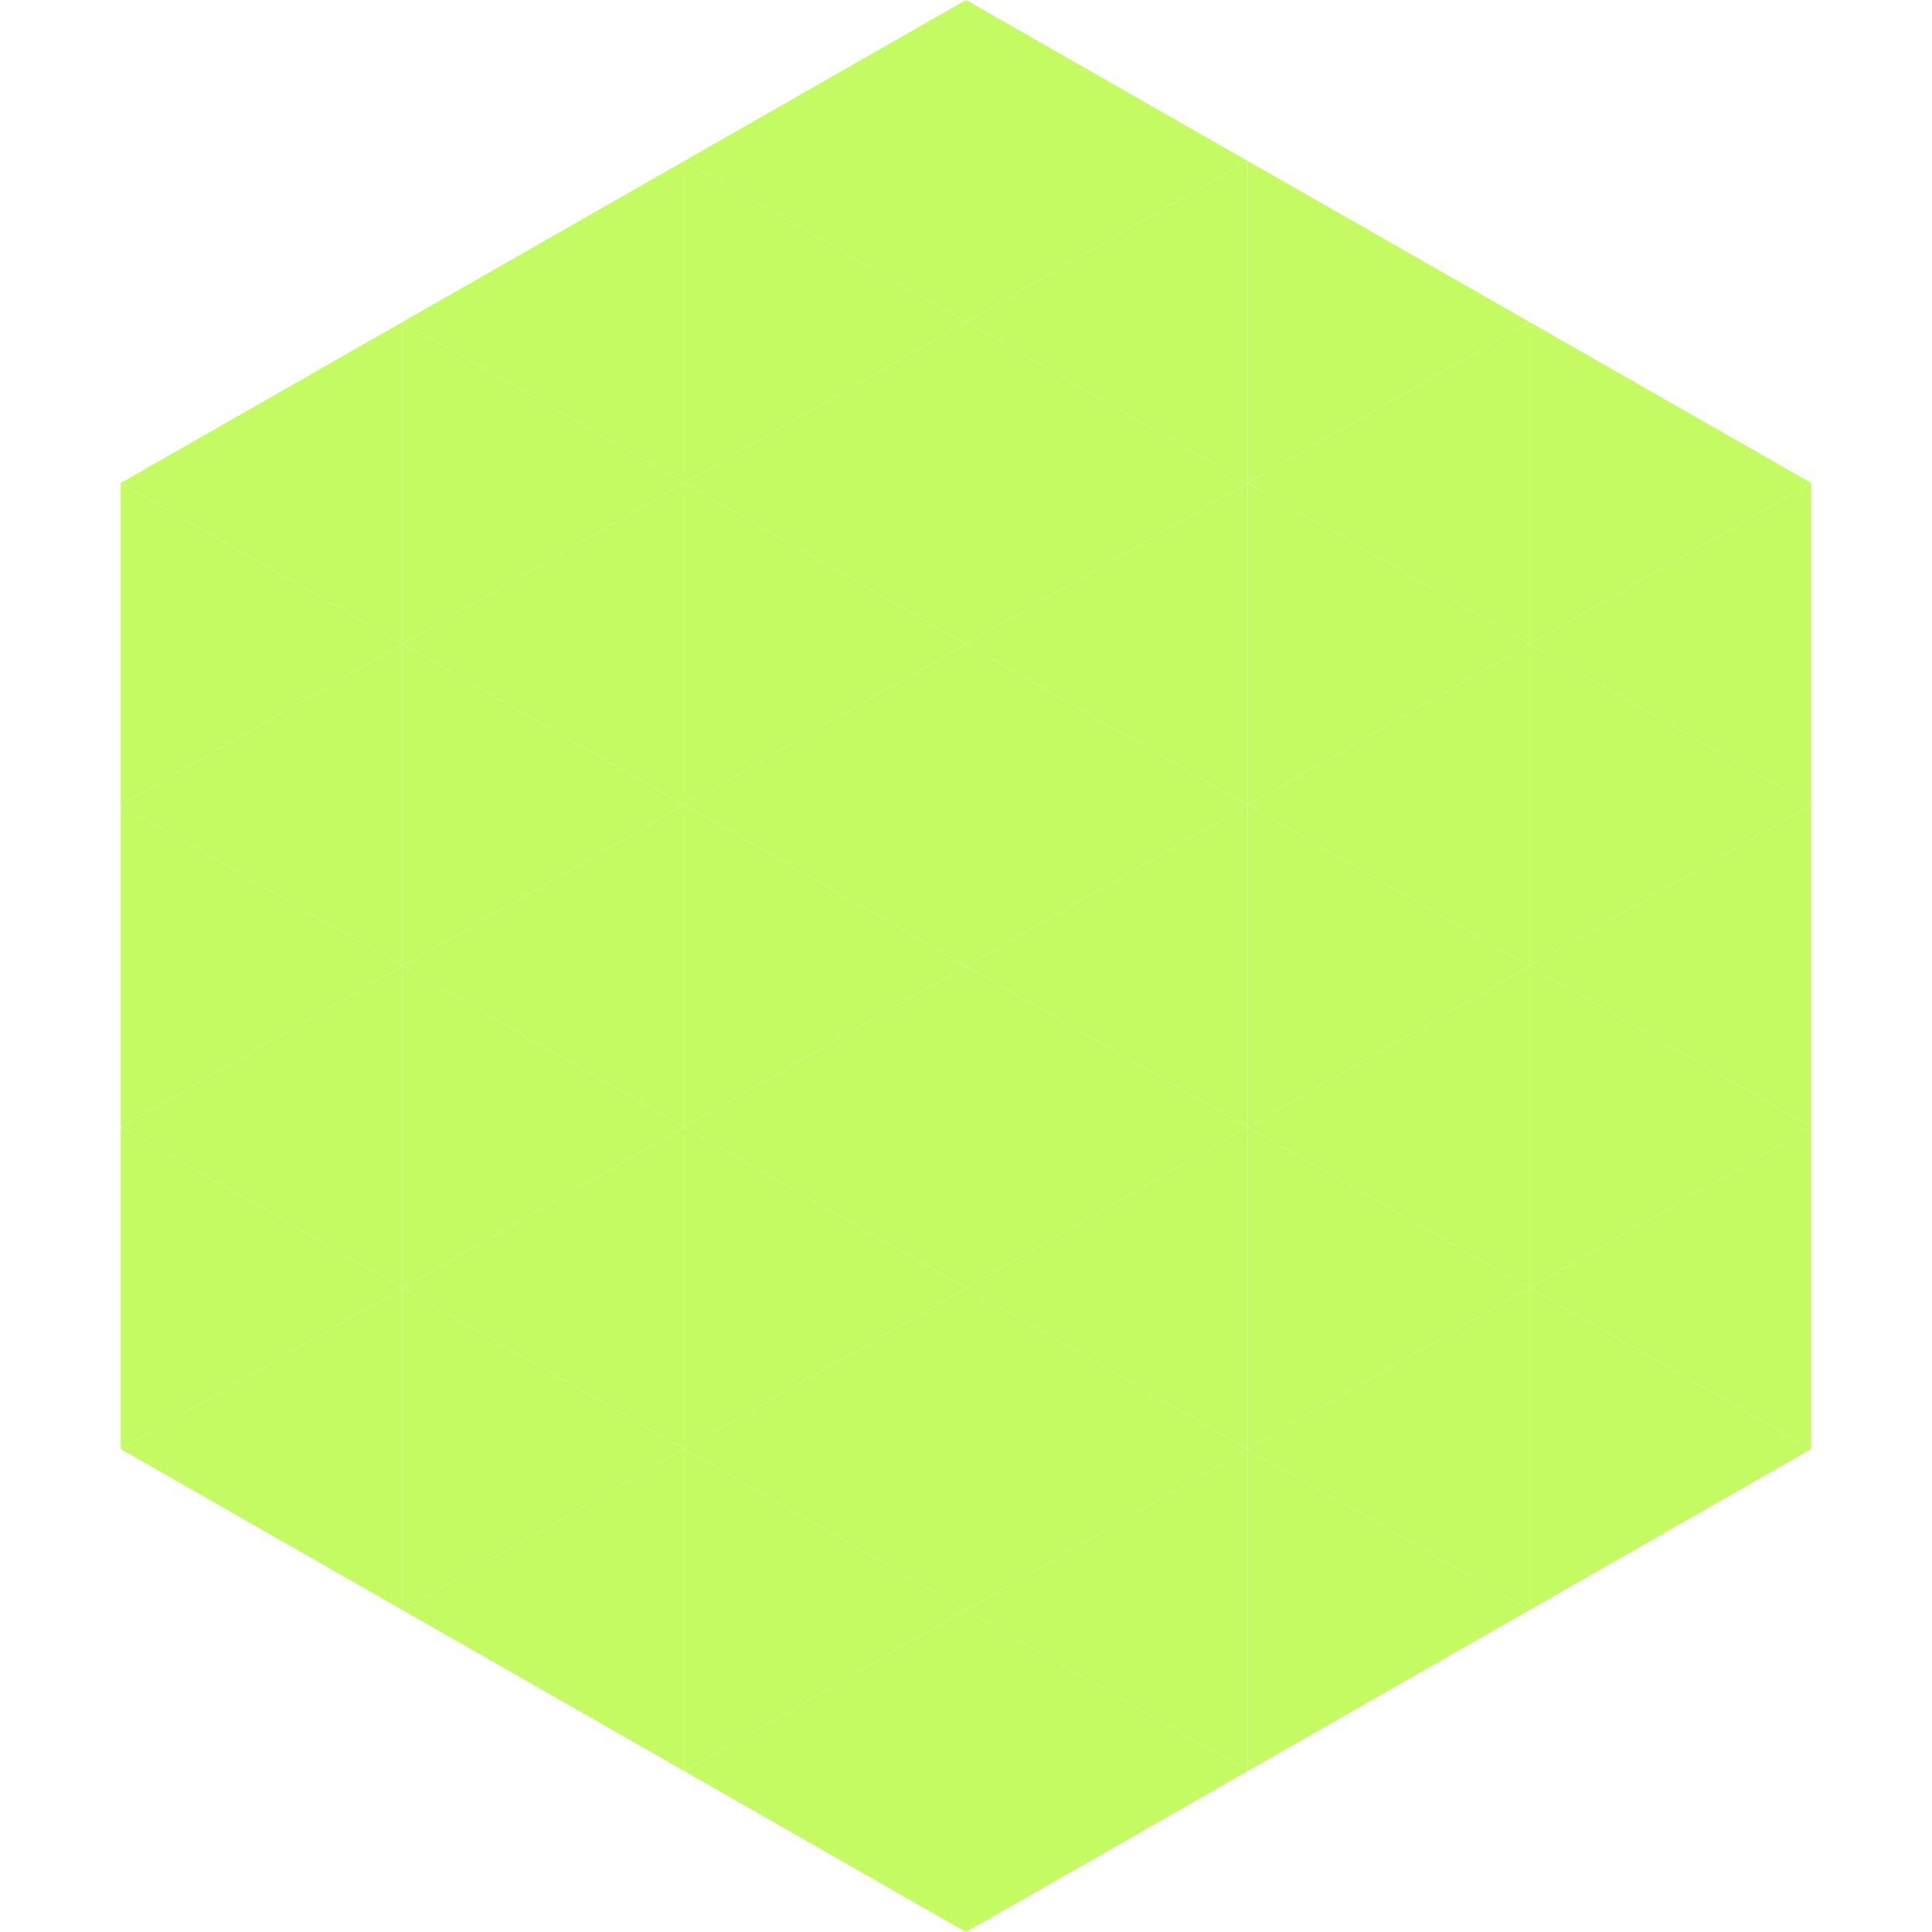 <?xml version="1.0"?>
<!-- Generated by SVGo -->
<svg width="240" height="240"
     xmlns="http://www.w3.org/2000/svg"
     xmlns:xlink="http://www.w3.org/1999/xlink">
<polygon points="50,40 15,60 50,80" style="fill:rgb(196,251,98)" />
<polygon points="190,40 225,60 190,80" style="fill:rgb(196,251,98)" />
<polygon points="15,60 50,80 15,100" style="fill:rgb(196,251,98)" />
<polygon points="225,60 190,80 225,100" style="fill:rgb(196,251,98)" />
<polygon points="50,80 15,100 50,120" style="fill:rgb(196,251,98)" />
<polygon points="190,80 225,100 190,120" style="fill:rgb(196,251,98)" />
<polygon points="15,100 50,120 15,140" style="fill:rgb(196,251,98)" />
<polygon points="225,100 190,120 225,140" style="fill:rgb(196,251,98)" />
<polygon points="50,120 15,140 50,160" style="fill:rgb(196,251,98)" />
<polygon points="190,120 225,140 190,160" style="fill:rgb(196,251,98)" />
<polygon points="15,140 50,160 15,180" style="fill:rgb(196,251,98)" />
<polygon points="225,140 190,160 225,180" style="fill:rgb(196,251,98)" />
<polygon points="50,160 15,180 50,200" style="fill:rgb(196,251,98)" />
<polygon points="190,160 225,180 190,200" style="fill:rgb(196,251,98)" />
<polygon points="15,180 50,200 15,220" style="fill:rgb(255,255,255); fill-opacity:0" />
<polygon points="225,180 190,200 225,220" style="fill:rgb(255,255,255); fill-opacity:0" />
<polygon points="50,0 85,20 50,40" style="fill:rgb(255,255,255); fill-opacity:0" />
<polygon points="190,0 155,20 190,40" style="fill:rgb(255,255,255); fill-opacity:0" />
<polygon points="85,20 50,40 85,60" style="fill:rgb(196,251,98)" />
<polygon points="155,20 190,40 155,60" style="fill:rgb(196,251,98)" />
<polygon points="50,40 85,60 50,80" style="fill:rgb(196,251,98)" />
<polygon points="190,40 155,60 190,80" style="fill:rgb(196,251,98)" />
<polygon points="85,60 50,80 85,100" style="fill:rgb(196,251,98)" />
<polygon points="155,60 190,80 155,100" style="fill:rgb(196,251,98)" />
<polygon points="50,80 85,100 50,120" style="fill:rgb(196,251,98)" />
<polygon points="190,80 155,100 190,120" style="fill:rgb(196,251,98)" />
<polygon points="85,100 50,120 85,140" style="fill:rgb(196,251,98)" />
<polygon points="155,100 190,120 155,140" style="fill:rgb(196,251,98)" />
<polygon points="50,120 85,140 50,160" style="fill:rgb(196,251,98)" />
<polygon points="190,120 155,140 190,160" style="fill:rgb(196,251,98)" />
<polygon points="85,140 50,160 85,180" style="fill:rgb(196,251,98)" />
<polygon points="155,140 190,160 155,180" style="fill:rgb(196,251,98)" />
<polygon points="50,160 85,180 50,200" style="fill:rgb(196,251,98)" />
<polygon points="190,160 155,180 190,200" style="fill:rgb(196,251,98)" />
<polygon points="85,180 50,200 85,220" style="fill:rgb(196,251,98)" />
<polygon points="155,180 190,200 155,220" style="fill:rgb(196,251,98)" />
<polygon points="120,0 85,20 120,40" style="fill:rgb(196,251,98)" />
<polygon points="120,0 155,20 120,40" style="fill:rgb(196,251,98)" />
<polygon points="85,20 120,40 85,60" style="fill:rgb(196,251,98)" />
<polygon points="155,20 120,40 155,60" style="fill:rgb(196,251,98)" />
<polygon points="120,40 85,60 120,80" style="fill:rgb(196,251,98)" />
<polygon points="120,40 155,60 120,80" style="fill:rgb(196,251,98)" />
<polygon points="85,60 120,80 85,100" style="fill:rgb(196,251,98)" />
<polygon points="155,60 120,80 155,100" style="fill:rgb(196,251,98)" />
<polygon points="120,80 85,100 120,120" style="fill:rgb(196,251,98)" />
<polygon points="120,80 155,100 120,120" style="fill:rgb(196,251,98)" />
<polygon points="85,100 120,120 85,140" style="fill:rgb(196,251,98)" />
<polygon points="155,100 120,120 155,140" style="fill:rgb(196,251,98)" />
<polygon points="120,120 85,140 120,160" style="fill:rgb(196,251,98)" />
<polygon points="120,120 155,140 120,160" style="fill:rgb(196,251,98)" />
<polygon points="85,140 120,160 85,180" style="fill:rgb(196,251,98)" />
<polygon points="155,140 120,160 155,180" style="fill:rgb(196,251,98)" />
<polygon points="120,160 85,180 120,200" style="fill:rgb(196,251,98)" />
<polygon points="120,160 155,180 120,200" style="fill:rgb(196,251,98)" />
<polygon points="85,180 120,200 85,220" style="fill:rgb(196,251,98)" />
<polygon points="155,180 120,200 155,220" style="fill:rgb(196,251,98)" />
<polygon points="120,200 85,220 120,240" style="fill:rgb(196,251,98)" />
<polygon points="120,200 155,220 120,240" style="fill:rgb(196,251,98)" />
<polygon points="85,220 120,240 85,260" style="fill:rgb(255,255,255); fill-opacity:0" />
<polygon points="155,220 120,240 155,260" style="fill:rgb(255,255,255); fill-opacity:0" />
</svg>
